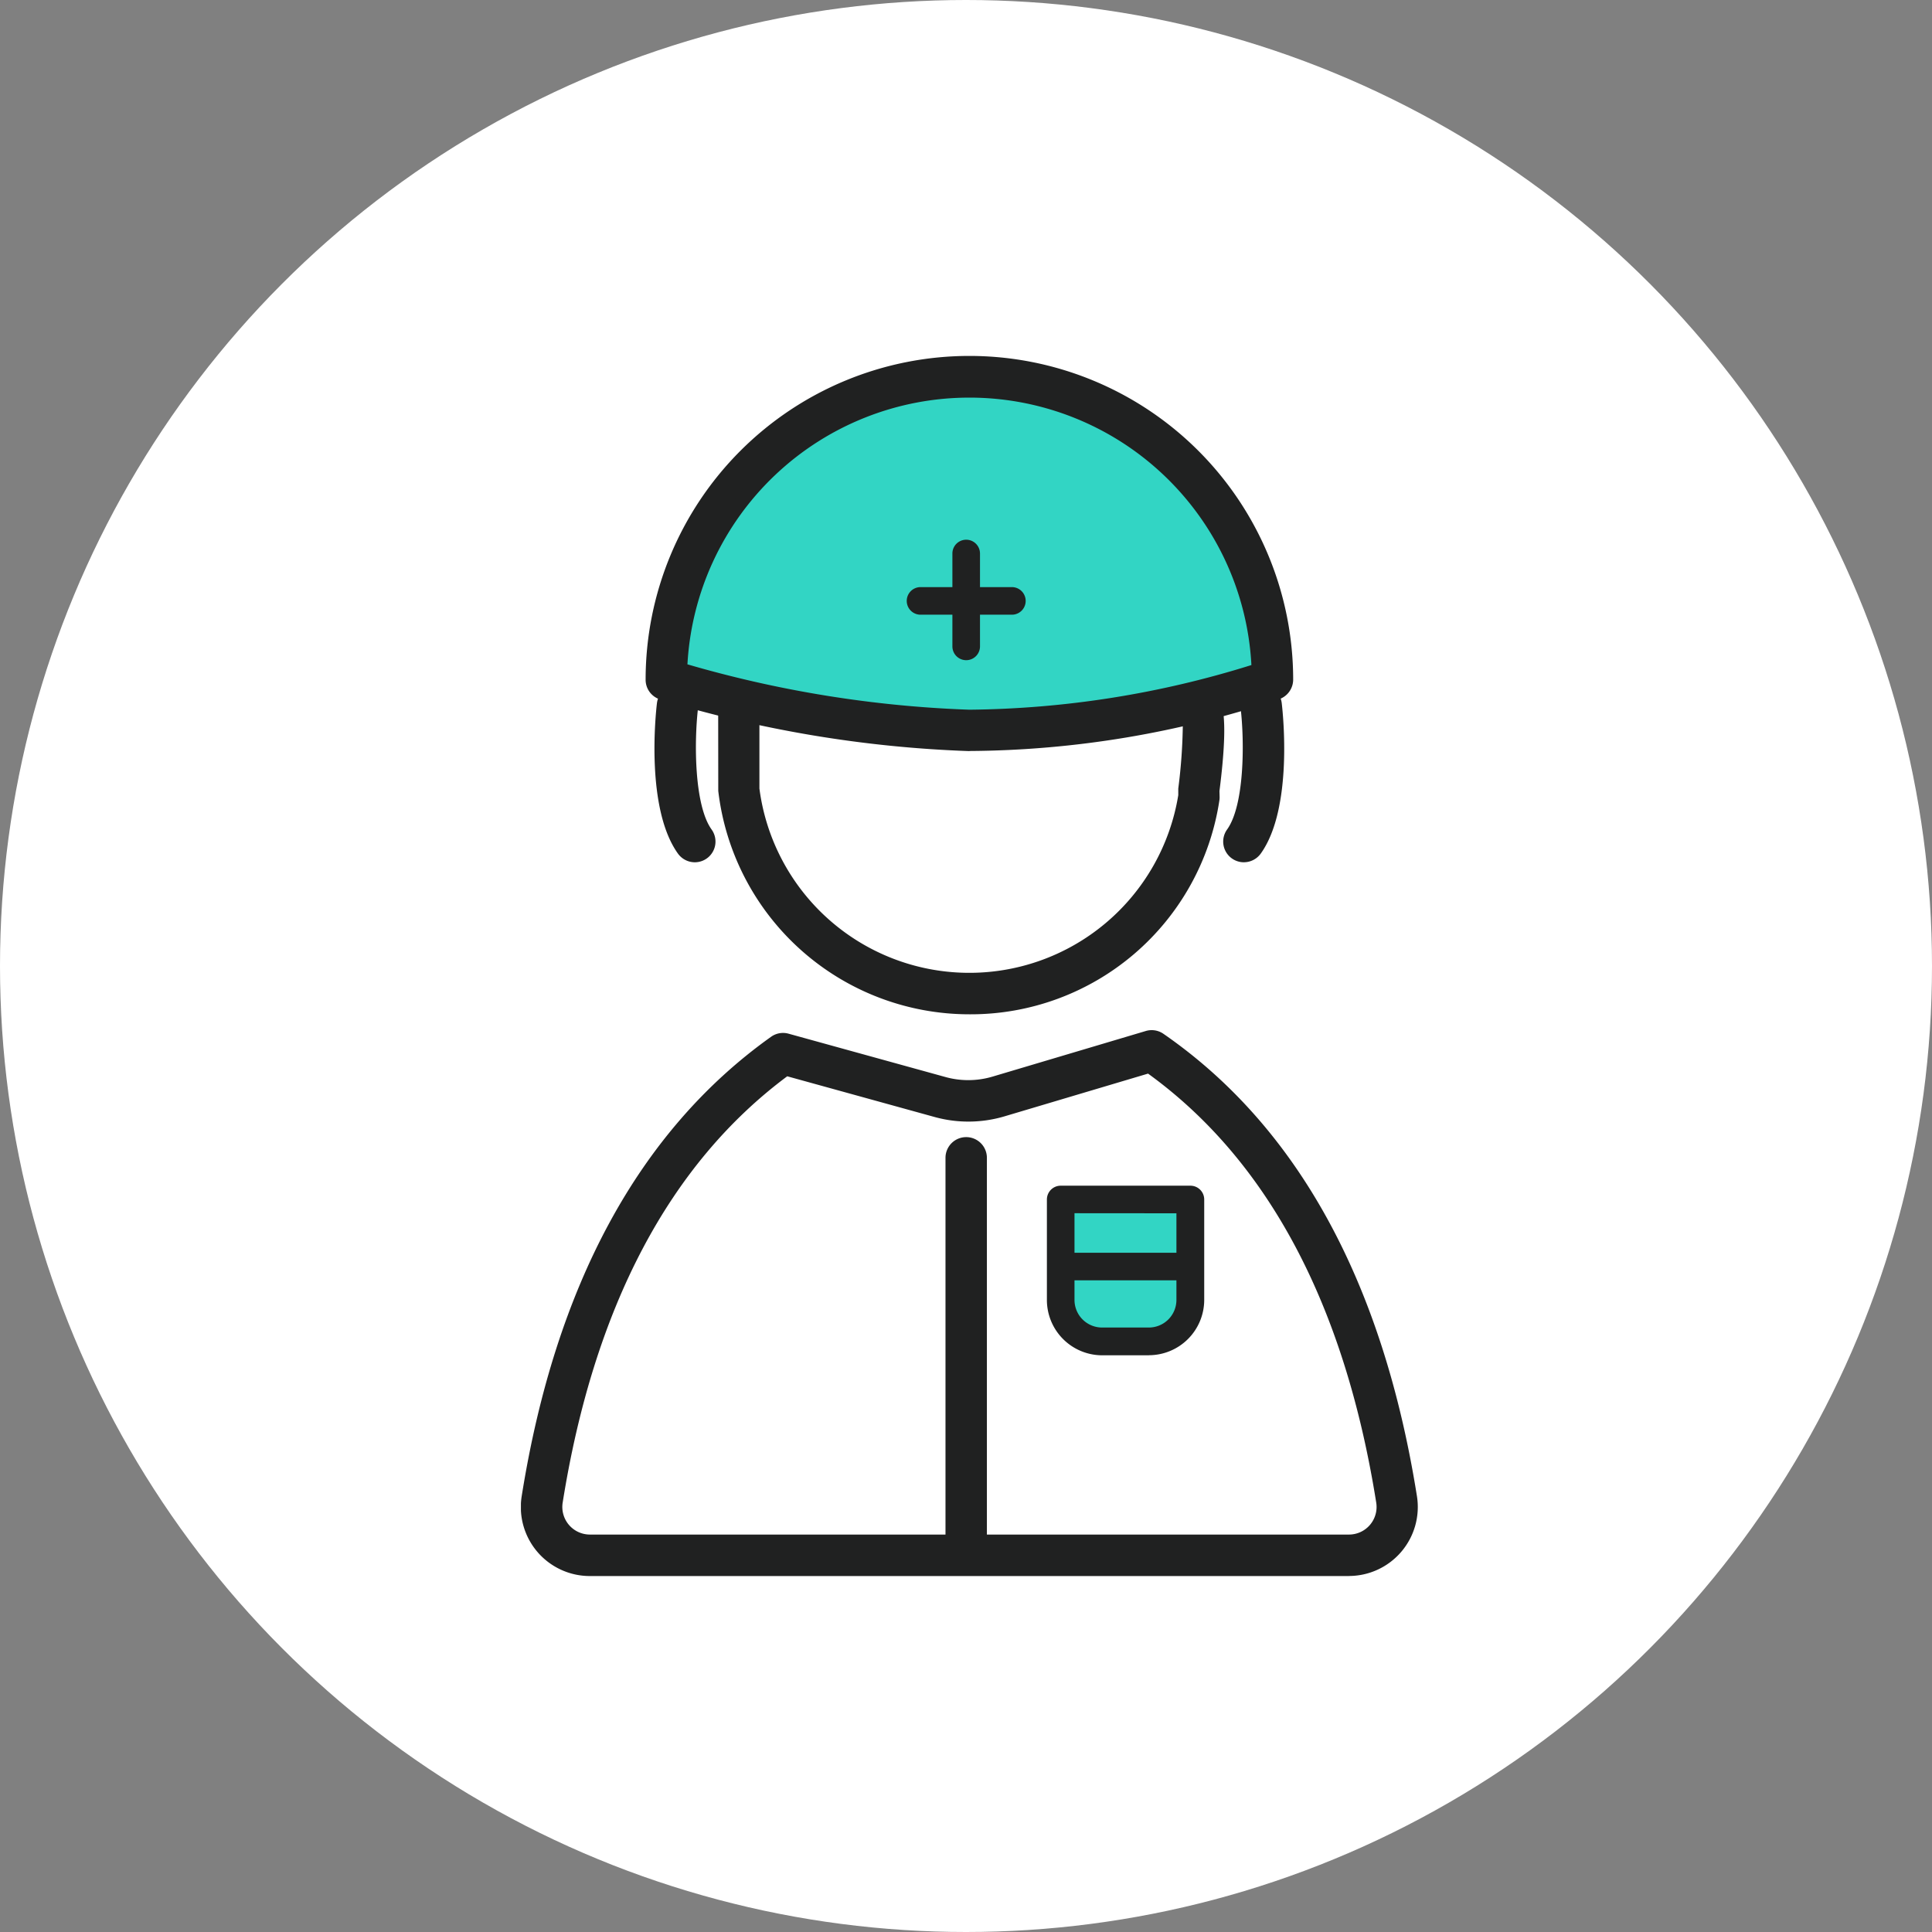 <svg id="about_icon" data-name="about icon" xmlns="http://www.w3.org/2000/svg" xmlns:xlink="http://www.w3.org/1999/xlink" width="70" height="70" viewBox="0 0 70 70">
  <rect x="0" y="0" width="70" height="70" fill="#808080" stroke="none"/>
  <defs>
    <clipPath id="clip-path">
      <rect id="Rectangle_26326" data-name="Rectangle 26326" width="32.499" height="44.207" fill="none"/>
    </clipPath>
  </defs>
  <circle id="Ellipse_59" data-name="Ellipse 59" cx="35" cy="35" r="35" fill="#fff"/>
  <g id="Group_55559" data-name="Group 55559" transform="translate(18.874 12.896)">
    <g id="Group_55558" data-name="Group 55558" clip-path="url(#clip-path)">
      <path id="Path_146877" data-name="Path 146877" d="M16.25,23.6a8.91,8.91,0,0,1-8.855-7.872l0-4.97a.5.5,0,0,1,.174-.378.5.5,0,0,1,.4-.116c1.469.226,10.127-.754,11.371-2.334a.5.5,0,0,1,.853.114A8.277,8.277,0,0,0,24.6,12.223a.542.542,0,0,1,.393.2c.126.143.421.477.063,3.317l0,.255a.49.49,0,0,1,0,.077A8.865,8.865,0,0,1,16.25,23.6M8.392,11.285v4.388a7.918,7.918,0,0,0,15.672.279v-.279a16.361,16.361,0,0,0,.156-2.525,9.289,9.289,0,0,1-4.656-4.1c-2.317,1.561-8.918,2.236-11.148,2.236Zm16.172,4.706h0Zm-.047-2.773.046,0-.046,0" fill="#202121"/>
      <path id="Path_146878" data-name="Path 146878" d="M16.25,23.854a9.162,9.162,0,0,1-9.1-8.093l-.005-5a.75.75,0,0,1,.261-.569A.763.763,0,0,1,8,10.02c1.425.22,9.968-.75,11.143-2.241a.745.745,0,0,1,.69-.279.755.755,0,0,1,.589.45,8.142,8.142,0,0,0,4.227,4.027.77.77,0,0,1,.537.278c.173.195.5.56.123,3.512l.006.221a.747.747,0,0,1-.009.119,9.112,9.112,0,0,1-9.055,7.747M7.893,10.512a.251.251,0,0,0-.165.061.249.249,0,0,0-.087.189l0,4.97a8.667,8.667,0,0,0,17.166.3v-.29c.159-1.28.286-2.831,0-3.155a.3.3,0,0,0-.229-.113,8.381,8.381,0,0,1-4.62-4.326.249.249,0,0,0-.426-.058C18.2,9.782,9.453,10.749,7.928,10.514l-.035,0M16.25,22.854A8.134,8.134,0,0,1,8.143,15.7l0-4.668h.275c2.134,0,8.752-.674,11.008-2.193l.23-.154.13.243A9.034,9.034,0,0,0,24.3,12.91l.157.051.015.165a16.854,16.854,0,0,1-.157,2.578l0,.249a8.128,8.128,0,0,1-8.064,6.9M8.641,11.534v4.14a7.67,7.67,0,0,0,15.176.239l0-.239a19.63,19.63,0,0,0,.165-2.345,9.709,9.709,0,0,1-4.5-3.928C17.006,10.85,11,11.493,8.641,11.534m15.933,4.708-.01-.5h.01Zm-.011-2.771-.071,0,.046-.5-.022.249.024-.249-.024.249.047-.248Z" fill="#202121"/>
      <path id="Path_146879" data-name="Path 146879" d="M30,43.957H2.5A2.252,2.252,0,0,1,.278,41.35C1.484,33.782,4.489,28.239,9.21,24.876a.493.493,0,0,1,.423-.075l5.689,1.572a3.336,3.336,0,0,0,1.84-.018L22.713,24.7a.5.5,0,0,1,.427.067c4.8,3.319,7.857,8.9,9.081,16.579A2.252,2.252,0,0,1,30,43.957M9.6,25.829c-4.384,3.215-7.187,8.489-8.333,15.678A1.253,1.253,0,0,0,2.5,42.957H30a1.252,1.252,0,0,0,1.237-1.45c-1.163-7.3-4.011-12.6-8.468-15.776l-5.318,1.582a4.336,4.336,0,0,1-2.393.024Z" fill="#202121"/>
      <path id="Path_146880" data-name="Path 146880" d="M30,44.207H2.5a2.5,2.5,0,0,1-2.471-2.9c1.217-7.637,4.256-13.235,9.034-16.638a.745.745,0,0,1,.636-.112l5.687,1.571a3.09,3.09,0,0,0,1.7-.016l5.551-1.652a.748.748,0,0,1,.641.1c4.86,3.359,7.95,8.993,9.185,16.745a2.5,2.5,0,0,1-2.47,2.9M9.5,25.033a.24.24,0,0,0-.143.047C4.691,28.4,1.72,33.89.525,41.39A2,2,0,0,0,2.5,43.707H30a2,2,0,0,0,1.976-2.317C30.762,33.778,27.742,28.256,23,24.978a.252.252,0,0,0-.214-.034l-5.55,1.651a3.6,3.6,0,0,1-1.979.02L9.567,25.043a.26.26,0,0,0-.068-.01M30,43.207H2.5a1.5,1.5,0,0,1-1.483-1.738C2.175,34.213,5.012,28.883,9.45,25.628l.1-.072,5.574,1.54a4.077,4.077,0,0,0,2.255-.022l5.435-1.617.1.071c4.512,3.214,7.4,8.577,8.569,15.94A1.5,1.5,0,0,1,30,43.207M9.649,26.1c-4.273,3.181-7.01,8.376-8.136,15.444a1,1,0,0,0,.989,1.16H30a1,1,0,0,0,.989-1.16c-1.143-7.172-3.924-12.4-8.267-15.541l-5.2,1.548a4.591,4.591,0,0,1-2.53.025Z" fill="#202121"/>
      <path id="Path_146881" data-name="Path 146881" d="M6.306,18.1a.5.5,0,0,1-.406-.208c-1.118-1.554-.762-4.9-.718-5.274a.5.5,0,0,1,.993.116c-.107.916-.22,3.524.536,4.574A.5.5,0,0,1,6.6,18a.5.5,0,0,1-.292.094" fill="#202121"/>
      <path id="Path_146882" data-name="Path 146882" d="M6.3,18.346a.755.755,0,0,1-.609-.312c-1.174-1.633-.809-5.064-.763-5.45a.758.758,0,0,1,.287-.509.719.719,0,0,1,.55-.147.749.749,0,0,1,.652.831c-.144,1.237-.138,3.524.492,4.4A.75.75,0,0,1,6.3,18.346m-.634-5.925a.234.234,0,0,0-.145.05.254.254,0,0,0-.1.171c-.157,1.329-.192,3.9.672,5.1a.254.254,0,0,0,.349.056.251.251,0,0,0,.057-.348c-.966-1.342-.586-4.715-.582-4.749a.249.249,0,0,0-.219-.277.228.228,0,0,0-.036,0" fill="#202121"/>
      <path id="Path_146883" data-name="Path 146883" d="M26.194,18.1A.5.5,0,0,1,25.9,18a.5.5,0,0,1-.113-.7c.755-1.05.642-3.658.535-4.574a.5.5,0,0,1,.994-.116c.044.376.4,3.72-.718,5.274a.5.5,0,0,1-.406.208" fill="#202121"/>
      <path id="Path_146884" data-name="Path 146884" d="M26.194,18.346a.75.75,0,0,1-.608-1.188c.629-.875.635-3.162.49-4.4a.751.751,0,0,1,.658-.832.729.729,0,0,1,.547.15.746.746,0,0,1,.285.507c.046.386.411,3.817-.762,5.45a.755.755,0,0,1-.61.312m.634-5.925-.032,0a.248.248,0,0,0-.171.094.244.244,0,0,0-.052.184c0,.034.384,3.406-.581,4.749a.248.248,0,0,0,.057.348.253.253,0,0,0,.348-.056c.864-1.2.829-3.771.673-5.1a.256.256,0,0,0-.1-.172.241.241,0,0,0-.146-.05" fill="#202121"/>
      <path id="Path_146885" data-name="Path 146885" d="M16.25,13.567A43.567,43.567,0,0,1,5.269,11.731a10.981,10.981,0,0,1,21.962,0A35.329,35.329,0,0,1,16.25,13.567" fill="#32d5c4"/>
      <path id="Path_146886" data-name="Path 146886" d="M16.249,13.817A44.213,44.213,0,0,1,5.194,11.97l-.175-.055v-.184a11.23,11.23,0,1,1,22.461,0V11.9l-.163.06a35.9,35.9,0,0,1-11.068,1.852M5.52,11.546a43.09,43.09,0,0,0,10.729,1.771,35.6,35.6,0,0,0,10.73-1.763A10.731,10.731,0,0,0,5.52,11.546" fill="#202121"/>
      <path id="Path_146887" data-name="Path 146887" d="M16.25,14.068a43.519,43.519,0,0,1-11.131-1.86.5.5,0,0,1-.35-.477,11.481,11.481,0,0,1,22.962,0,.5.5,0,0,1-.327.469A35.448,35.448,0,0,1,16.25,14.068M5.775,11.36A42.433,42.433,0,0,0,16.25,13.068a35.435,35.435,0,0,0,10.475-1.692,10.481,10.481,0,0,0-20.95-.016" fill="#202121"/>
      <path id="Path_146888" data-name="Path 146888" d="M16.249,14.318A43.546,43.546,0,0,1,5.044,12.446a.745.745,0,0,1-.526-.715,11.731,11.731,0,1,1,23.462,0,.754.754,0,0,1-.489.7,35.788,35.788,0,0,1-11.242,1.883M16.249.5A11.243,11.243,0,0,0,5.018,11.731a.248.248,0,0,0,.175.238,43.013,43.013,0,0,0,11.056,1.849,35.247,35.247,0,0,0,11.068-1.852.252.252,0,0,0,.163-.235A11.243,11.243,0,0,0,16.249.5m0,12.818A42.637,42.637,0,0,1,5.7,11.6l-.187-.054.007-.195a10.731,10.731,0,0,1,21.449.017l.007.187-.178.058a35.716,35.716,0,0,1-10.554,1.7M6.033,11.174a41.734,41.734,0,0,0,10.216,1.644A35.25,35.25,0,0,0,26.467,11.2a10.232,10.232,0,0,0-20.434-.023" fill="#202121"/>
      <path id="Path_146889" data-name="Path 146889" d="M16.133,11.024a.5.5,0,0,1-.5-.5V7.159a.5.5,0,1,1,1,0v3.365a.5.5,0,0,1-.5.5" fill="#202121"/>
      <path id="Path_146890" data-name="Path 146890" d="M17.788,9.376H14.479a.5.5,0,0,1,0-1h3.309a.5.5,0,0,1,0,1" fill="#202121"/>
      <path id="Path_146891" data-name="Path 146891" d="M22.75,35.709H21.058a1.5,1.5,0,0,1-1.5-1.5V30.564h4.7v3.641a1.5,1.5,0,0,1-1.5,1.5" fill="#32d5c4"/>
      <path id="Path_146892" data-name="Path 146892" d="M22.75,36.209H21.057a2.006,2.006,0,0,1-2-2V30.564a.5.5,0,0,1,.5-.5h4.7a.5.5,0,0,1,.5.5v3.642a2.006,2.006,0,0,1-2,2m-2.7-5.145v3.142a1,1,0,0,0,1,1H22.75a1,1,0,0,0,1-1V31.064Z" fill="#202121"/>
      <path id="Path_146893" data-name="Path 146893" d="M23.851,33.493H20a.5.5,0,0,1,0-1h3.85a.5.5,0,0,1,0,1" fill="#202121"/>
      <path id="Path_146894" data-name="Path 146894" d="M16.133,43.788a.5.5,0,0,1-.5-.5V29.055a.5.5,0,1,1,1,0V43.288a.5.5,0,0,1-.5.5" fill="#202121"/>
      <path id="Path_146895" data-name="Path 146895" d="M16.133,44.037a.75.75,0,0,1-.75-.75V29.054a.75.75,0,1,1,1.5,0V43.287a.75.75,0,0,1-.75.75m0-15.233a.25.25,0,0,0-.25.25V43.287a.25.25,0,1,0,.5,0V29.054a.25.25,0,0,0-.25-.25" fill="#202121"/>
    </g>
  </g>
</svg>
